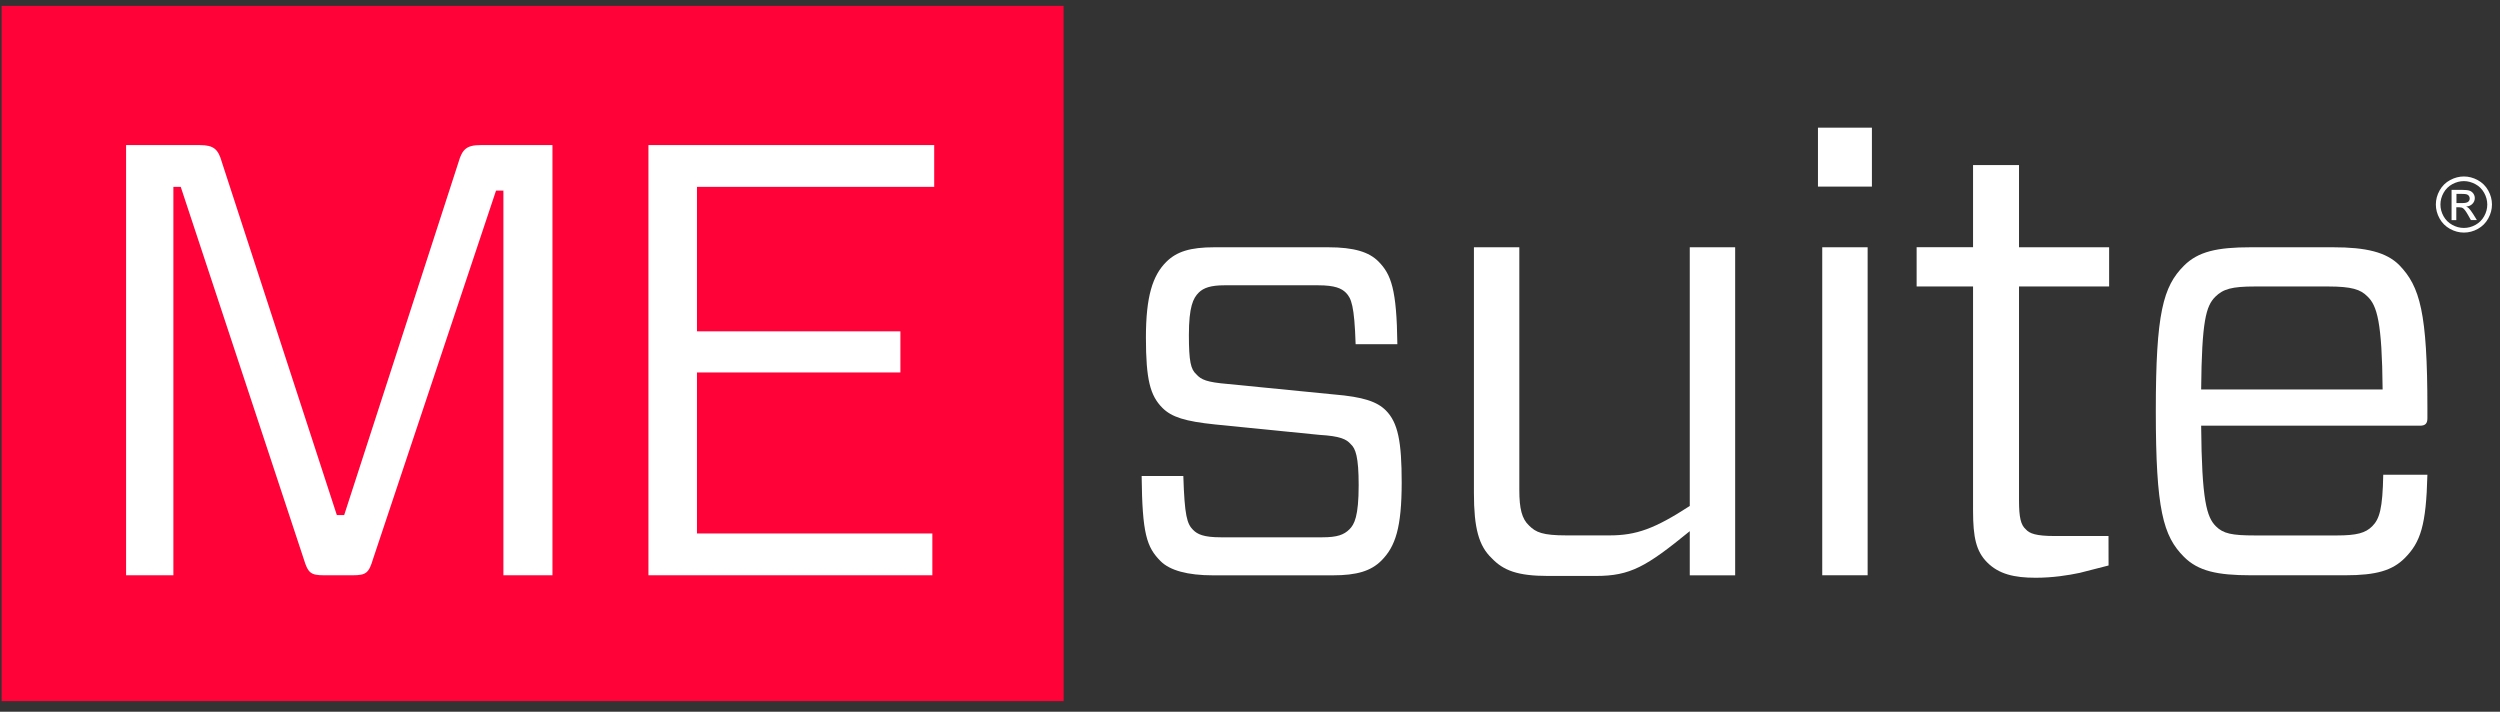 <?xml version="1.0" encoding="UTF-8"?> <!-- Generator: Adobe Illustrator 26.0.1, SVG Export Plug-In . SVG Version: 6.00 Build 0) --> <svg xmlns="http://www.w3.org/2000/svg" xmlns:xlink="http://www.w3.org/1999/xlink" version="1.1" id="Layer_1" x="0px" y="0px" viewBox="0 0 4852 1381.3" style="enable-background:new 0 0 4852 1381.3;" xml:space="preserve"><rect x="0" y="0" width="4852" height="1381.3" fill="#333333" stroke="none"/> <style type="text/css"> .st0{fill:#FFFFFF;} .st1{fill:#FF0338;} .st2{enable-background:new ;} </style> <rect x="210.7" y="225.7" class="st0" width="1649.9" height="997.9"></rect> <g> <path class="st1" d="M2064.2,11.4H3.1v1349.3h2061.2L2064.2,11.4z M1072.4,1116.5H977V369.9h-14.3l-238.5,714.4 c-8.3,27.4-13.1,32.2-39.4,32.2h-56.1c-26.2,0-31-4.8-39.4-32.2L350.8,362.7h-14.3v753.8h-91.8V281.6h143.1 c27.4,0,35.8,8.3,42.9,33.4l223,684.6H668L889.8,315c7.2-25,15.5-33.4,42.9-33.4h139.5v834.9H1072.4z M1813.1,362.7h-460.4V643 h394.8v79.9h-394.8v312.5h456.8v81.1h-551V281.6h554.6V362.7z"></path> </g> <g class="st2"> <path class="st0" d="M2681,1088c-20.2,20.2-47.6,28.6-94,28.6h-233.2c-48.8,0-83.3-9.5-101.2-27.4c-27.4-27.4-35.7-53.5-36.9-165.4 h80.9c2.4,77.3,7.1,92.8,19,104.7c8.3,8.3,20.2,14.3,53.5,14.3h197.5c28.6,0,41.6-4.8,52.4-15.5c9.5-9.5,17.9-25,17.9-85.7 c0-54.7-6-71.4-15.5-79.7c-8.3-9.5-20.2-15.5-60.7-17.9l-202.3-20.2c-58.3-6-84.5-14.3-102.3-32.1c-23.8-23.8-32.1-54.7-32.1-136.8 c0-79.7,13.1-120.2,39.3-146.4c20.2-20.2,46.4-28.6,94-28.6h220.2c51.2,0,79.7,9.5,97.6,27.4c25,25,35.7,54.7,36.9,160.7h-81 c-2.4-75-8.3-89.2-19-100c-8.3-8.3-21.4-14.3-53.5-14.3h-182.1c-26.2,0-40.5,4.8-50,14.3c-10.7,10.7-19,27.4-19,82.1 c0,51.2,3.6,66.6,14.3,76.2c9.5,10.7,20.2,15.5,61.9,19l204.7,20.2c58.3,4.8,84.5,14.3,101.2,30.9c23.8,23.8,30.9,60.7,30.9,140.4 C2720.3,1023.7,2708.4,1060.6,2681,1088z"></path> <path class="st0" d="M3367.6,479.9v636.7h-88.1v-85.7c-84.5,69-115.4,86.9-182.1,86.9h-92.8c-59.5,0-86.9-10.7-109.5-34.5 c-25-23.8-34.5-58.3-34.5-126.1V479.9h88.1v471.2c0,35.7,4.8,55.9,19,69c13.1,13.1,26.2,19,72.6,19h83.3 c52.4,0,88.1-13.1,155.9-57.1V479.9H3367.6z"></path> <path class="st0" d="M3633,362.1h-104.7V247.8H3633V362.1z M3624.7,1116.5h-88.1V479.9h88.1V1116.5z"></path> <path class="st0" d="M4092.3,1097.5l-55.9,14.3c-22.6,4.8-52.4,9.5-85.7,9.5c-41.7,0-71.4-7.1-94-29.8 c-21.4-21.4-27.4-48.8-27.4-100V556h-109.5v-76.2h109.5V320.4h89.2v159.5h174.9V556h-174.9v415.3c0,33.3,3.6,47.6,13.1,55.9 c7.1,8.3,20.2,13.1,55.9,13.1h104.7L4092.3,1097.5L4092.3,1097.5z"></path> <path class="st0" d="M4272,826.2c1.2,145.2,10.7,177.3,28.6,195.2c14.3,14.3,30.9,17.8,76.2,17.8H4535c39.3,0,55.9-4.8,69-17.8 c14.3-14.3,20.2-34.5,21.4-100h85.7c-2.4,97.6-13.1,130.9-44,161.8c-23.8,23.8-54.7,33.3-115.4,33.3h-183.3 c-65.5,0-102.3-8.3-129.7-35.7c-40.5-40.5-54.7-91.6-54.7-283.2c0-190.4,14.3-241.6,54.7-282c27.4-27.4,64.3-35.7,129.7-35.7h159.5 c64.3,0,103.5,9.5,128.5,34.5c40.5,41.7,54.7,92.8,54.7,277.3v20.2c0,9.5-3.6,14.3-14.3,14.3L4272,826.2L4272,826.2z M4272,755.9 h352.2c-1.2-130.9-10.7-163-29.8-180.9c-13.1-13.1-29.8-19-76.2-19h-141.6c-45.2,0-61.9,4.8-77.4,20.2 C4281.5,594.1,4273.2,622.7,4272,755.9z"></path> </g> <g class="st2"> <path class="st0" d="M4781.9,342.5c9.1,0,18.1,2.3,26.8,7c8.7,4.7,15.5,11.4,20.4,20.1s7.3,17.9,7.3,27.3s-2.4,18.4-7.2,27.1 c-4.8,8.7-11.5,15.4-20.1,20.2c-8.6,4.8-17.7,7.2-27.1,7.2s-18.5-2.4-27.1-7.2c-8.6-4.8-15.4-11.5-20.2-20.2 c-4.8-8.7-7.2-17.7-7.2-27.1c0-9.5,2.4-18.6,7.3-27.3s11.7-15.5,20.4-20.1C4763.8,344.8,4772.8,342.5,4781.9,342.5z M4781.9,351.5 c-7.7,0-15.1,2-22.4,5.9c-7.2,3.9-12.9,9.5-17,16.8s-6.1,14.9-6.1,22.8c0,7.8,2,15.4,6,22.6s9.6,12.8,16.9,16.8 c7.2,4,14.8,6,22.6,6s15.4-2,22.6-6s12.8-9.6,16.8-16.8c4-7.2,6-14.7,6-22.6s-2-15.5-6.1-22.8s-9.7-12.9-17-16.8 S4789.5,351.5,4781.9,351.5z M4758,427.1v-58.6h20.1c6.9,0,11.9,0.5,14.9,1.6s5.5,3,7.4,5.7c1.8,2.7,2.7,5.6,2.7,8.6 c0,4.3-1.5,8-4.6,11.2s-7.1,5-12.2,5.3c2.1,0.9,3.7,1.9,5,3.1c2.4,2.3,5.2,6.2,8.7,11.6l7.1,11.5h-11.6l-5.2-9.2 c-4.1-7.3-7.4-11.8-9.9-13.6c-1.7-1.3-4.3-2-7.6-2h-5.6v24.9h-9.2V427.1z M4767.5,394.1h11.5c5.5,0,9.2-0.8,11.2-2.5 c2-1.6,3-3.8,3-6.5c0-1.7-0.5-3.3-1.4-4.7c-1-1.4-2.3-2.4-4-3.1s-4.9-1-9.5-1h-10.8L4767.5,394.1L4767.5,394.1z"></path> </g> </svg> 